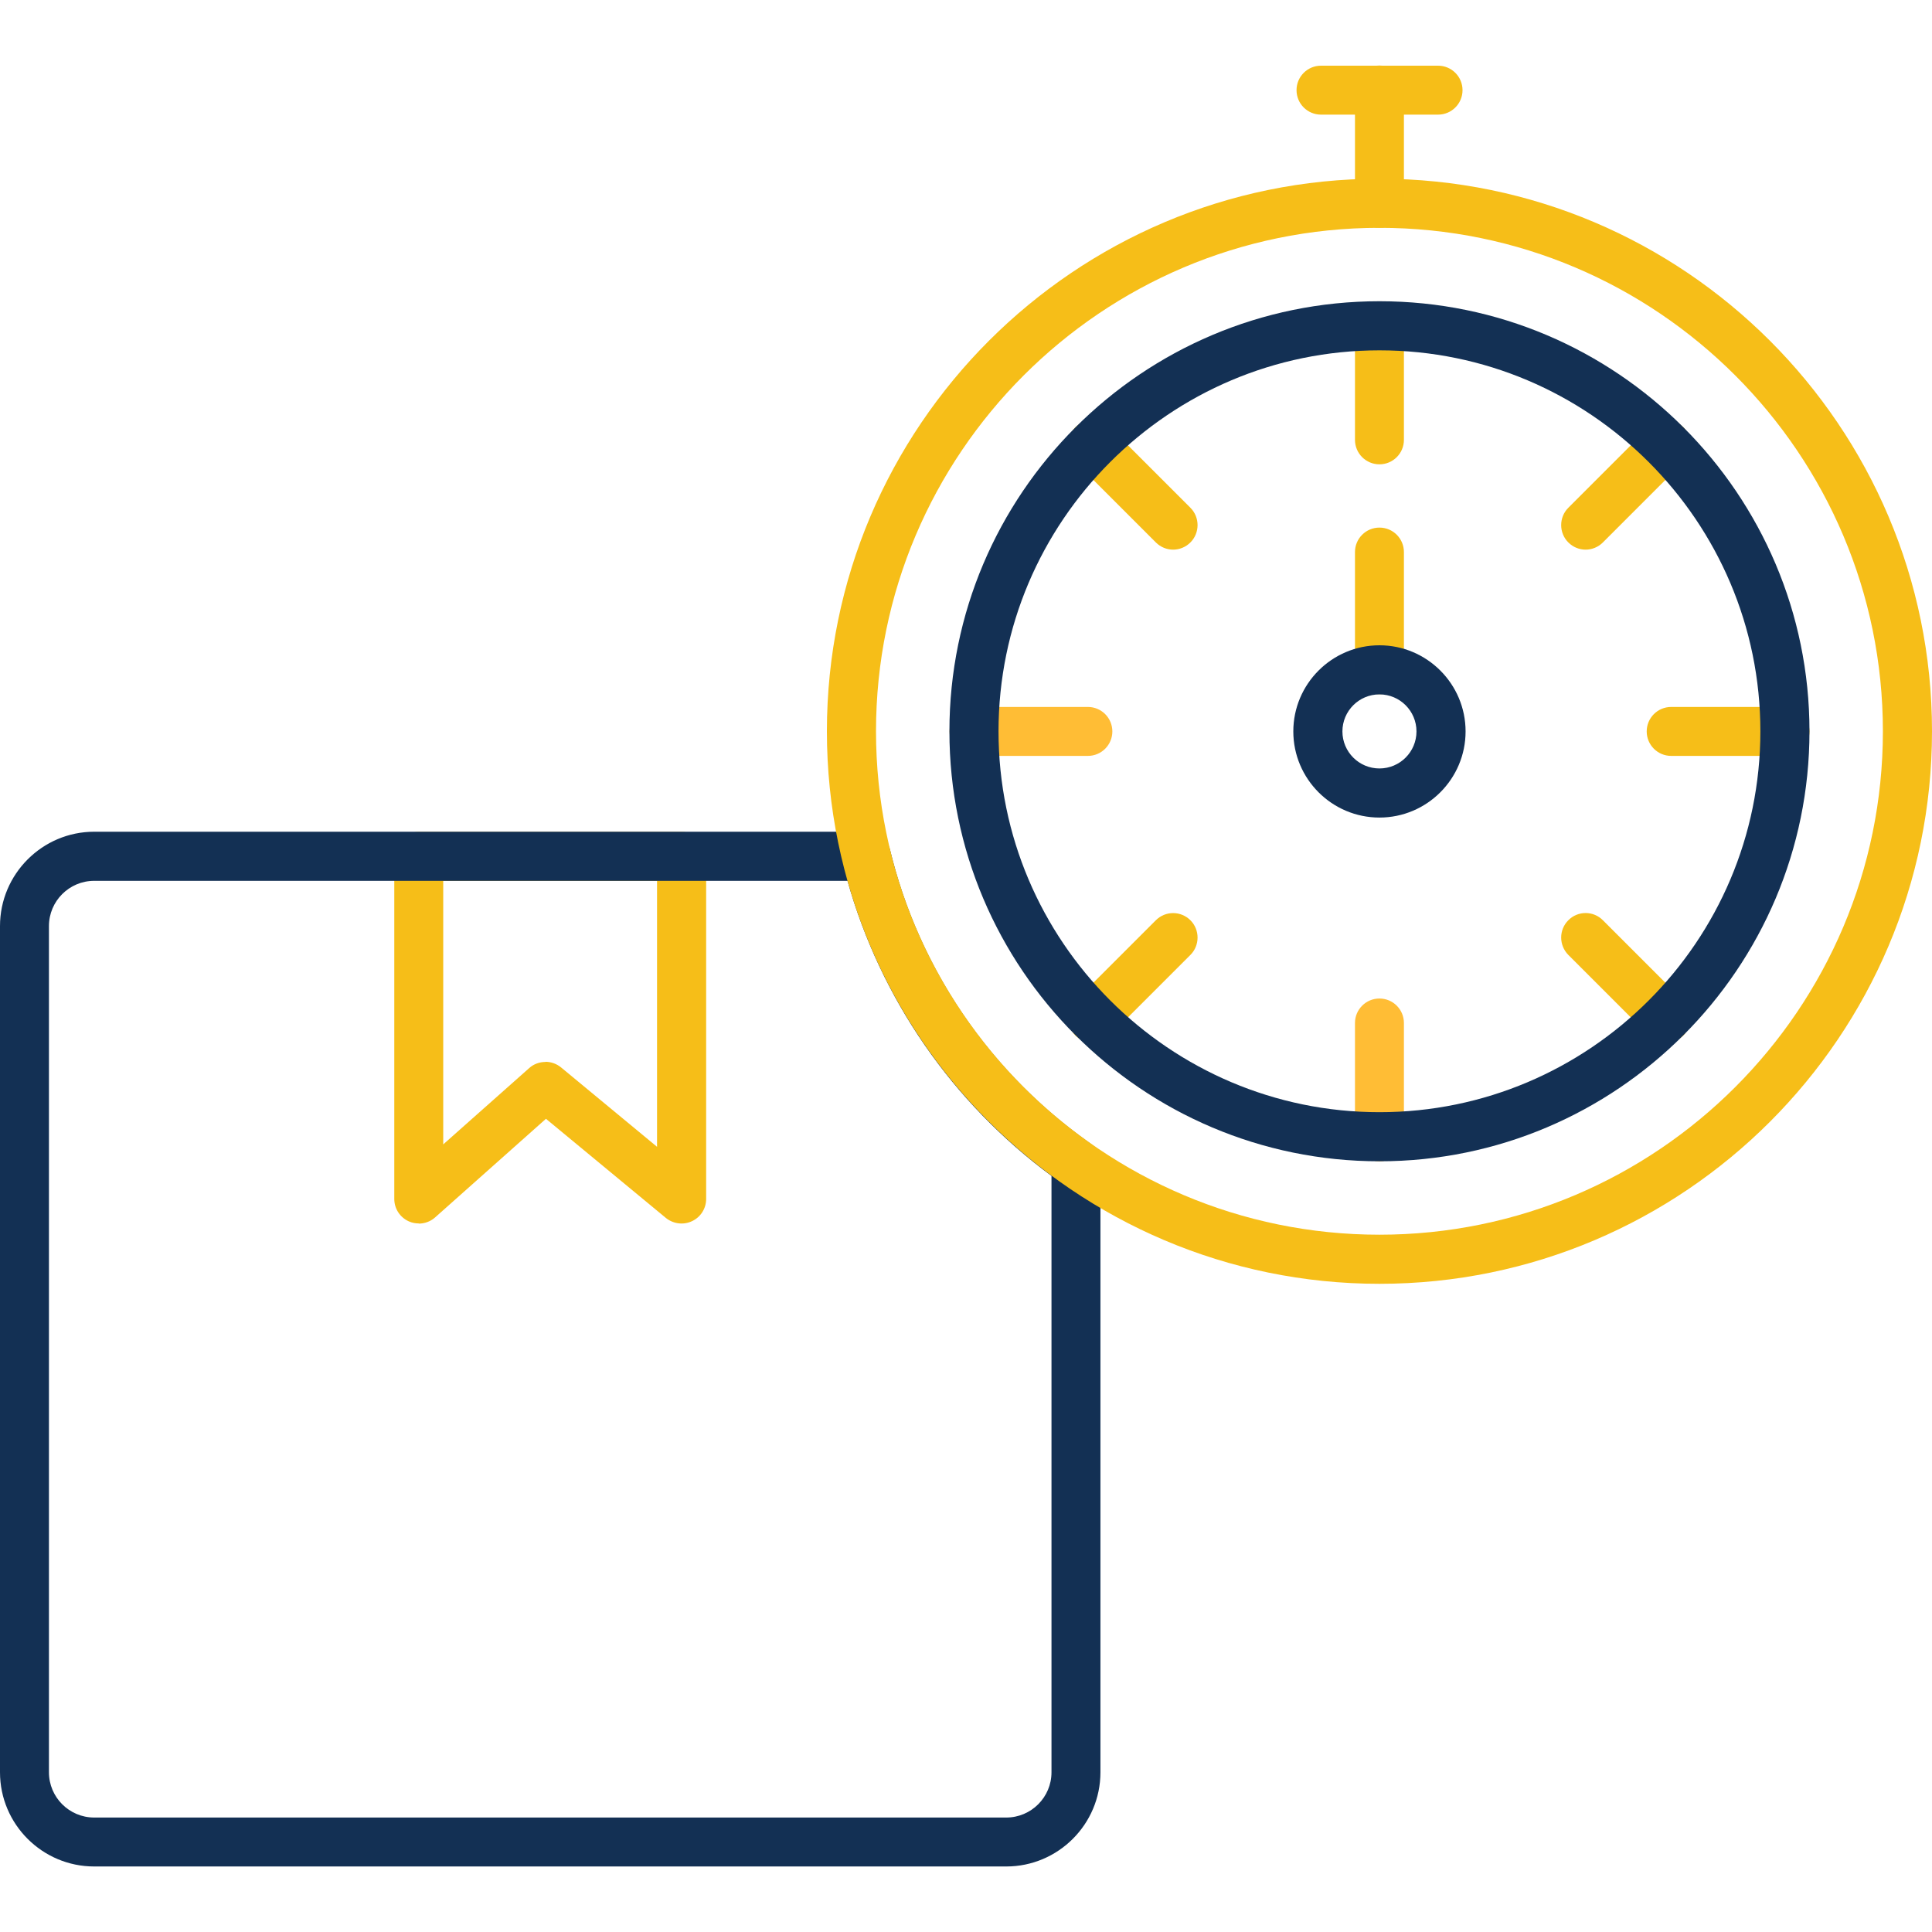 <?xml version="1.0" encoding="UTF-8"?>
<svg id="Layer_1" data-name="Layer 1" xmlns="http://www.w3.org/2000/svg" viewBox="0 0 120 120">
  <defs>
    <style>
      .cls-1 {
        fill: #f6be18;
      }

      .cls-1, .cls-2, .cls-3 {
        fill-rule: evenodd;
      }

      .cls-2 {
        fill: #133054;
      }

      .cls-3 {
        fill: #ffbd35;
      }
    </style>
  </defs>
  <g id="Layer_1-2" data-name="Layer_1">
    <path class="cls-1" d="m26.01,75.99c-.21,0-.42-.04-.62-.13-.55-.25-.9-.79-.9-1.39v-21.28c0-.84.68-1.52,1.52-1.52h16.33c.84,0,1.52.68,1.52,1.52v21.28c0,.59-.34,1.13-.88,1.38-.53.25-1.16.17-1.62-.2l-7.45-6.16-6.89,6.13c-.28.25-.65.38-1.01.38h0Zm7.87-10.04c.34,0,.69.12.97.35l5.96,4.93v-16.52h-13.28s0,16.37,0,16.37l5.34-4.74c.29-.26.65-.38,1.01-.38h0Z"/>
    <path class="cls-2" d="m62.5,115.93H5.85C2.63,115.93,0,113.31,0,110.08v-52.56C0,54.29,2.63,51.66,5.85,51.66h47.96c.7,0,1.31.48,1.48,1.16,1.78,7.35,6.19,13.81,12.41,18.19.41.29.65.75.65,1.25v37.82c0,3.23-2.63,5.85-5.85,5.85h0ZM5.85,54.71c-1.55,0-2.81,1.26-2.81,2.81v52.56c0,1.55,1.26,2.81,2.81,2.81h56.65c1.55,0,2.81-1.26,2.81-2.81v-37.04c-6.16-4.55-10.61-11-12.67-18.33H5.85h0Z"/>
    <g>
      <path class="cls-1" d="m85.68,28.84c-.84,0-1.52-.68-1.52-1.52v-7.07c0-.84.68-1.52,1.52-1.52s1.52.68,1.52,1.52v7.07c0,.84-.68,1.52-1.52,1.52Z"/>
      <path class="cls-1" d="m85.68,43.12c-.84,0-1.52-.68-1.52-1.52v-7.31c0-.84.68-1.52,1.52-1.52s1.52.68,1.52,1.52v7.31c0,.84-.68,1.52-1.52,1.52Z"/>
      <path class="cls-1" d="m98.49,34.14c-.39,0-.78-.15-1.08-.45-.59-.59-.59-1.56,0-2.15l5-5c.6-.6,1.56-.6,2.15,0,.59.6.59,1.56,0,2.15l-5,5c-.3.3-.69.45-1.08.45Z"/>
      <path class="cls-1" d="m110.87,46.95h-7.07c-.84,0-1.52-.68-1.52-1.52s.68-1.52,1.52-1.52h7.07c.84,0,1.52.68,1.52,1.52s-.68,1.52-1.52,1.52Z"/>
      <path class="cls-1" d="m103.49,64.76c-.39,0-.78-.15-1.08-.45l-5-5c-.59-.6-.59-1.56,0-2.15.59-.6,1.56-.6,2.15,0l5,5c.59.6.59,1.56,0,2.15-.3.3-.69.45-1.08.45Z"/>
      <path class="cls-3" d="m85.68,72.13c-.84,0-1.52-.68-1.52-1.52v-7.07c0-.84.68-1.52,1.52-1.52s1.52.68,1.52,1.52v7.07c0,.84-.68,1.52-1.52,1.52Z"/>
      <path class="cls-1" d="m67.87,64.76c-.39,0-.78-.15-1.08-.45-.59-.6-.59-1.56,0-2.15l5-5c.6-.6,1.56-.59,2.15,0,.59.59.59,1.56,0,2.15l-5,5c-.3.3-.69.45-1.08.45h0Z"/>
      <path class="cls-3" d="m67.57,46.95h-7.07c-.84,0-1.52-.68-1.52-1.52s.68-1.52,1.52-1.52h7.07c.84,0,1.52.68,1.52,1.52s-.68,1.52-1.52,1.52Z"/>
      <path class="cls-1" d="m72.87,34.14c-.39,0-.78-.15-1.08-.45l-5-5c-.59-.59-.59-1.56,0-2.15.6-.6,1.56-.6,2.15,0l5,5c.59.59.59,1.56,0,2.15-.3.3-.69.45-1.08.45Z"/>
      <path class="cls-1" d="m85.68,14.15c-.84,0-1.52-.68-1.52-1.52v-7.04c0-.84.68-1.52,1.52-1.52s1.52.68,1.52,1.52v7.04c0,.84-.68,1.52-1.52,1.52Z"/>
      <path class="cls-1" d="m89.32,7.12h-7.27c-.84,0-1.52-.68-1.52-1.52s.68-1.52,1.52-1.52h7.27c.84,0,1.52.68,1.52,1.52s-.68,1.52-1.52,1.52Z"/>
      <path class="cls-2" d="m85.68,72.13c-14.73,0-26.71-11.98-26.71-26.71s11.98-26.71,26.71-26.71,26.71,11.98,26.71,26.71-11.98,26.71-26.71,26.71Zm0-50.37c-13.05,0-23.66,10.62-23.66,23.66s10.62,23.66,23.66,23.66,23.66-10.61,23.66-23.66-10.62-23.66-23.66-23.66Z"/>
      <path class="cls-2" d="m85.68,50.78c-2.95,0-5.35-2.4-5.35-5.35s2.4-5.35,5.35-5.35,5.35,2.4,5.35,5.35-2.4,5.35-5.35,5.35Zm0-7.65c-1.27,0-2.3,1.03-2.3,2.3s1.03,2.3,2.3,2.3,2.3-1.03,2.3-2.3-1.03-2.3-2.3-2.3Z"/>
    </g>
    <path class="cls-1" d="m85.68,79.74c-18.92,0-34.32-15.4-34.32-34.32s15.4-34.32,34.32-34.32,34.32,15.4,34.32,34.32-15.4,34.32-34.32,34.32Zm0-65.59c-17.24,0-31.27,14.03-31.27,31.27s14.03,31.27,31.27,31.27,31.27-14.03,31.27-31.27-14.03-31.27-31.27-31.27Z"/>
  </g>
</svg>